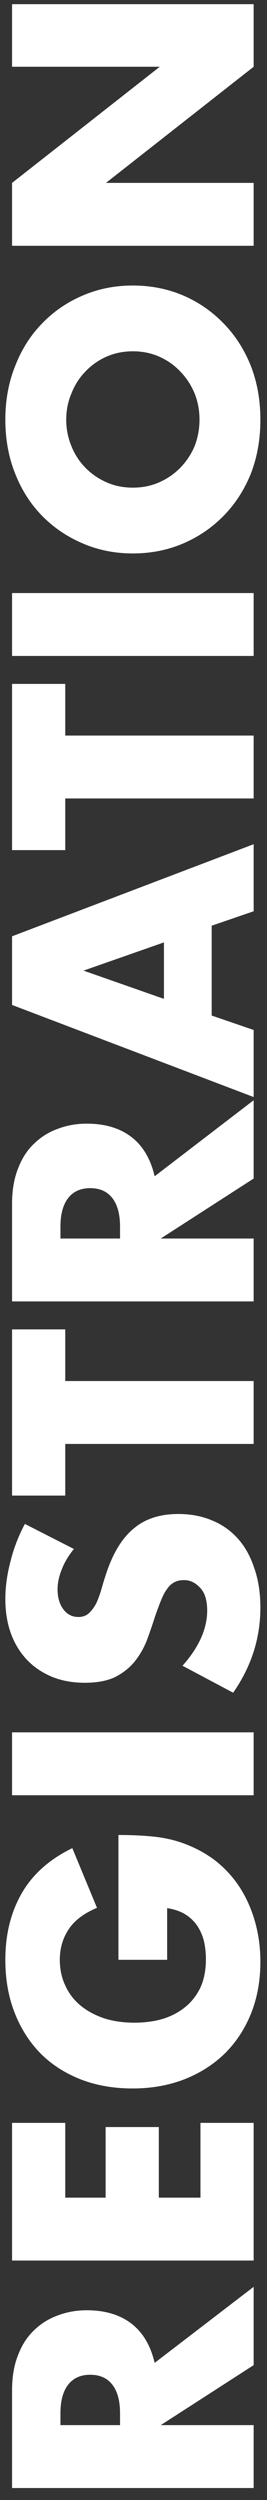 <svg width="20" height="187" viewBox="0 0 20 187" fill="none" xmlns="http://www.w3.org/2000/svg">
<rect x="0" y="0" width="20" height="187" fill="#333333" stroke="none"/>
<path d="M8.992 181.4L8.992 180.512C8.992 179.584 8.8 178.872 8.416 178.376C8.032 177.88 7.48 177.632 6.76 177.632C6.04 177.632 5.488 177.88 5.104 178.376C4.72 178.872 4.528 179.584 4.528 180.512L4.528 181.4L8.992 181.4ZM19 171.056L19 176.912L12.04 181.4L19 181.4L19 186.104L0.904 186.104L0.904 178.784C0.904 177.776 1.056 176.896 1.36 176.144C1.648 175.392 2.048 174.776 2.56 174.296C3.072 173.8 3.664 173.432 4.336 173.192C5.008 172.936 5.728 172.808 6.496 172.808C7.872 172.808 8.992 173.144 9.856 173.816C10.704 174.472 11.28 175.448 11.584 176.744L19 171.056ZM4.888 158.792L4.888 164.384L7.912 164.384L7.912 159.104L11.896 159.104L11.896 164.384L15.016 164.384L15.016 158.792L19 158.792L19 169.088L0.904 169.088L0.904 158.792L4.888 158.792ZM8.872 146.593L8.872 137.257C9.832 137.257 10.704 137.297 11.488 137.377C12.272 137.457 13 137.617 13.672 137.857C14.616 138.193 15.456 138.649 16.192 139.225C16.912 139.801 17.52 140.481 18.016 141.265C18.496 142.033 18.864 142.881 19.12 143.809C19.376 144.737 19.504 145.713 19.504 146.737C19.504 148.145 19.272 149.433 18.808 150.601C18.344 151.753 17.696 152.745 16.864 153.577C16.016 154.409 15.008 155.057 13.84 155.521C12.656 155.985 11.352 156.217 9.928 156.217C8.52 156.217 7.232 155.993 6.064 155.545C4.88 155.081 3.872 154.433 3.04 153.601C2.208 152.753 1.56 151.737 1.096 150.553C0.632 149.369 0.4 148.049 0.4 146.593C0.4 144.705 0.808 143.049 1.624 141.625C2.44 140.201 3.704 139.073 5.416 138.241L7.264 142.705C6.272 143.121 5.56 143.665 5.128 144.337C4.696 144.993 4.48 145.745 4.48 146.593C4.48 147.297 4.616 147.937 4.888 148.513C5.144 149.089 5.52 149.585 6.016 150.001C6.496 150.401 7.08 150.721 7.768 150.961C8.456 151.185 9.224 151.297 10.072 151.297C10.84 151.297 11.552 151.201 12.208 151.009C12.864 150.801 13.432 150.497 13.912 150.097C14.392 149.697 14.768 149.201 15.04 148.609C15.296 148.017 15.424 147.329 15.424 146.545C15.424 146.081 15.376 145.633 15.28 145.201C15.168 144.769 15 144.385 14.776 144.049C14.536 143.697 14.232 143.409 13.864 143.185C13.496 142.961 13.048 142.809 12.52 142.729L12.52 146.593L8.872 146.593ZM0.904 129.58L19 129.58L19 134.284L0.904 134.284L0.904 129.58ZM5.536 115.863C5.12 116.375 4.816 116.887 4.624 117.399C4.416 117.911 4.312 118.407 4.312 118.887C4.312 119.495 4.456 119.991 4.744 120.375C5.032 120.759 5.408 120.951 5.872 120.951C6.192 120.951 6.456 120.855 6.664 120.663C6.872 120.471 7.056 120.223 7.216 119.919C7.36 119.599 7.488 119.247 7.6 118.863C7.712 118.463 7.832 118.071 7.96 117.687C8.472 116.151 9.16 115.031 10.024 114.327C10.872 113.607 11.984 113.247 13.36 113.247C14.288 113.247 15.128 113.407 15.88 113.727C16.632 114.031 17.28 114.487 17.824 115.095C18.352 115.687 18.76 116.423 19.048 117.303C19.352 118.167 19.504 119.151 19.504 120.255C19.504 122.543 18.824 124.663 17.464 126.615L13.672 124.599C14.296 123.895 14.76 123.199 15.064 122.511C15.368 121.823 15.52 121.143 15.52 120.471C15.52 119.703 15.344 119.135 14.992 118.767C14.64 118.383 14.24 118.191 13.792 118.191C13.52 118.191 13.288 118.239 13.096 118.335C12.888 118.431 12.704 118.591 12.544 118.815C12.368 119.039 12.208 119.335 12.064 119.703C11.92 120.055 11.76 120.487 11.584 120.999C11.392 121.607 11.184 122.207 10.96 122.799C10.72 123.375 10.408 123.895 10.024 124.359C9.64 124.807 9.16 125.175 8.584 125.463C7.992 125.735 7.248 125.871 6.352 125.871C5.456 125.871 4.648 125.727 3.928 125.439C3.192 125.135 2.568 124.719 2.056 124.191C1.528 123.647 1.12 122.991 0.832 122.223C0.544 121.439 0.4 120.567 0.4 119.607C0.4 118.711 0.528 117.775 0.784 116.799C1.024 115.823 1.384 114.887 1.864 113.991L5.536 115.863ZM4.888 103.302L19 103.302L19 108.006L4.888 108.006L4.888 111.87L0.904 111.87L0.904 99.439L4.888 99.439L4.888 103.302ZM8.992 92.642L8.992 91.754C8.992 90.826 8.8 90.114 8.416 89.618C8.032 89.122 7.48 88.874 6.76 88.874C6.04 88.874 5.488 89.122 5.104 89.618C4.72 90.114 4.528 90.826 4.528 91.754L4.528 92.642L8.992 92.642ZM19 82.298L19 88.154L12.04 92.642L19 92.642L19 97.346L0.904 97.346L0.904 90.026C0.904 89.018 1.056 88.138 1.36 87.386C1.648 86.634 2.048 86.018 2.56 85.538C3.072 85.042 3.664 84.674 4.336 84.434C5.008 84.178 5.728 84.05 6.496 84.05C7.872 84.05 8.992 84.386 9.856 85.058C10.704 85.714 11.28 86.69 11.584 87.986L19 82.298ZM12.28 70.491L6.256 72.603L12.28 74.715L12.28 70.491ZM15.856 69.243L15.856 75.963L19 77.043L19 82.059L0.904 75.171L0.904 70.035L19 63.147L19 68.163L15.856 69.243ZM4.888 55.021L19 55.021L19 59.725L4.888 59.725L4.888 63.589L0.904 63.589L0.904 51.157L4.888 51.157L4.888 55.021ZM0.904 44.361L19 44.361L19 49.065L0.904 49.065L0.904 44.361ZM9.952 36.477C10.672 36.477 11.336 36.341 11.944 36.069C12.552 35.797 13.08 35.429 13.528 34.965C13.976 34.501 14.328 33.965 14.584 33.357C14.824 32.733 14.944 32.077 14.944 31.389C14.944 30.701 14.824 30.053 14.584 29.445C14.328 28.821 13.976 28.277 13.528 27.813C13.08 27.333 12.552 26.957 11.944 26.685C11.336 26.413 10.672 26.277 9.952 26.277C9.232 26.277 8.568 26.413 7.96 26.685C7.352 26.957 6.824 27.333 6.376 27.813C5.928 28.277 5.584 28.821 5.344 29.445C5.088 30.053 4.96 30.701 4.96 31.389C4.96 32.077 5.088 32.733 5.344 33.357C5.584 33.965 5.928 34.501 6.376 34.965C6.824 35.429 7.352 35.797 7.96 36.069C8.568 36.341 9.232 36.477 9.952 36.477ZM9.952 41.397C8.608 41.397 7.36 41.149 6.208 40.653C5.04 40.157 4.024 39.469 3.16 38.589C2.296 37.709 1.624 36.661 1.144 35.445C0.648 34.213 0.4 32.861 0.4 31.389C0.4 29.933 0.648 28.589 1.144 27.357C1.624 26.125 2.296 25.069 3.16 24.189C4.024 23.293 5.04 22.597 6.208 22.101C7.36 21.605 8.608 21.357 9.952 21.357C11.296 21.357 12.552 21.605 13.72 22.101C14.872 22.597 15.88 23.293 16.744 24.189C17.608 25.069 18.288 26.125 18.784 27.357C19.264 28.589 19.504 29.933 19.504 31.389C19.504 32.861 19.264 34.213 18.784 35.445C18.288 36.661 17.608 37.709 16.744 38.589C15.88 39.469 14.872 40.157 13.72 40.653C12.552 41.149 11.296 41.397 9.952 41.397ZM19 18.385L0.904 18.385L0.904 13.681L11.968 4.993L0.904 4.993L0.904 0.313L19 0.313L19 4.993L7.936 13.681L19 13.681L19 18.385Z" fill="white"/>
</svg>
